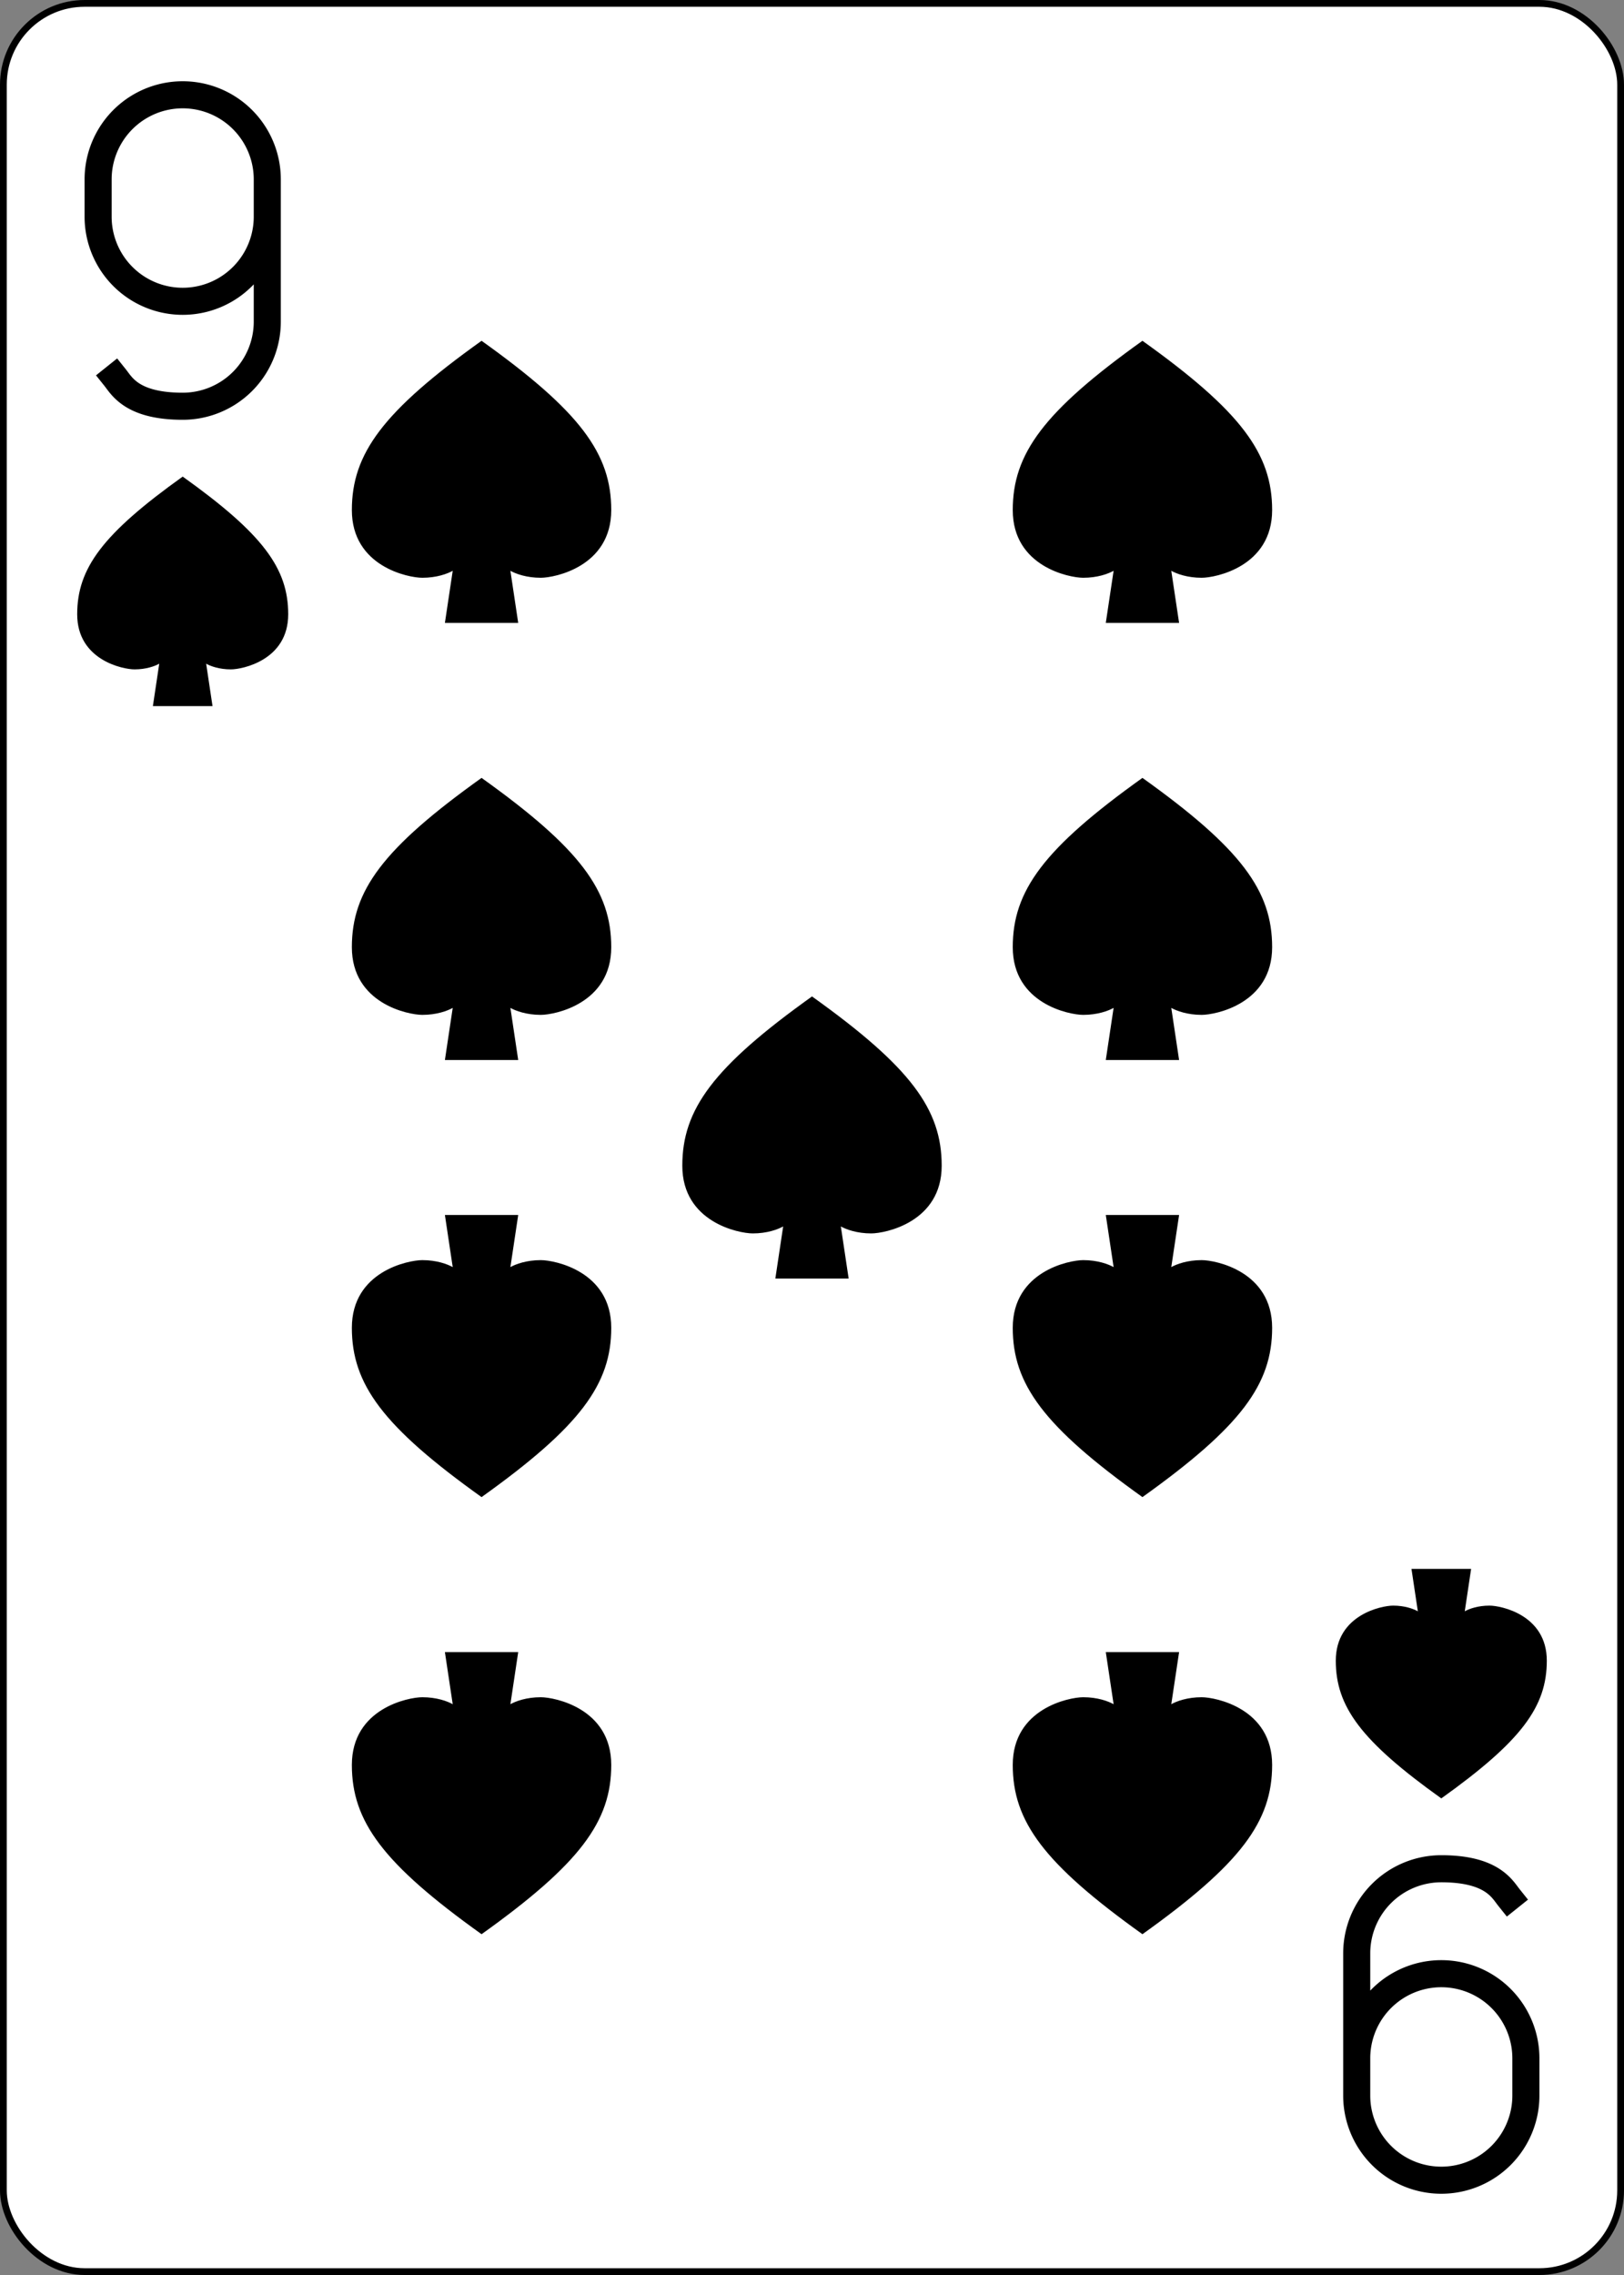 <?xml version="1.0" encoding="UTF-8" standalone="no"?>
<svg xmlns="http://www.w3.org/2000/svg" xmlns:xlink="http://www.w3.org/1999/xlink" class="card" face="9S" height="3.5in" preserveAspectRatio="none" viewBox="-120 -168 240 336" width="2.5in"><rect x="-120" y="-168" width="240" height="336" fill="#808080" stroke="none"/><defs><symbol id="SS9" viewBox="-600 -600 1200 1200" preserveAspectRatio="xMinYMid"><path d="M0 -500C350 -250 460 -100 460 100C460 300 260 340 210 340C110 340 55 285 100 300L130 500L-130 500L-100 300C-55 285 -110 340 -210 340C-260 340 -460 300 -460 100C-460 -100 -350 -250 0 -500Z" fill="black"></path></symbol><symbol id="VS9" viewBox="-500 -500 1000 1000" preserveAspectRatio="xMinYMid"><path d="M250 -100A250 250 0 0 1 -250 -100L-250 -210A250 250 0 0 1 250 -210L250 210A250 250 0 0 1 0 460C-150 460 -180 400 -200 375" stroke="black" stroke-width="80" stroke-linecap="square" stroke-miterlimit="1.5" fill="none"></path></symbol></defs><rect width="239" height="335" x="-119.5" y="-167.5" rx="12" ry="12" fill="white" stroke="black"></rect><use xlink:href="#VS9" height="50" width="50" x="-118" y="-156"></use><use xlink:href="#SS9" height="40.675" width="40.675" x="-113.337" y="-101"></use><use xlink:href="#SS9" height="50" width="50" x="-73.834" y="-121.834"></use><use xlink:href="#SS9" height="50" width="50" x="23.834" y="-121.834"></use><use xlink:href="#SS9" height="50" width="50" x="-73.834" y="-57.278"></use><use xlink:href="#SS9" height="50" width="50" x="23.834" y="-57.278"></use><use xlink:href="#SS9" height="50" width="50" x="-25" y="-25"></use><g transform="rotate(180)"><use xlink:href="#VS9" height="50" width="50" x="-118" y="-156"></use><use xlink:href="#SS9" height="40.675" width="40.675" x="-113.337" y="-101"></use><use xlink:href="#SS9" height="50" width="50" x="-73.834" y="-121.834"></use><use xlink:href="#SS9" height="50" width="50" x="23.834" y="-121.834"></use><use xlink:href="#SS9" height="50" width="50" x="-73.834" y="-57.278"></use><use xlink:href="#SS9" height="50" width="50" x="23.834" y="-57.278"></use></g></svg>